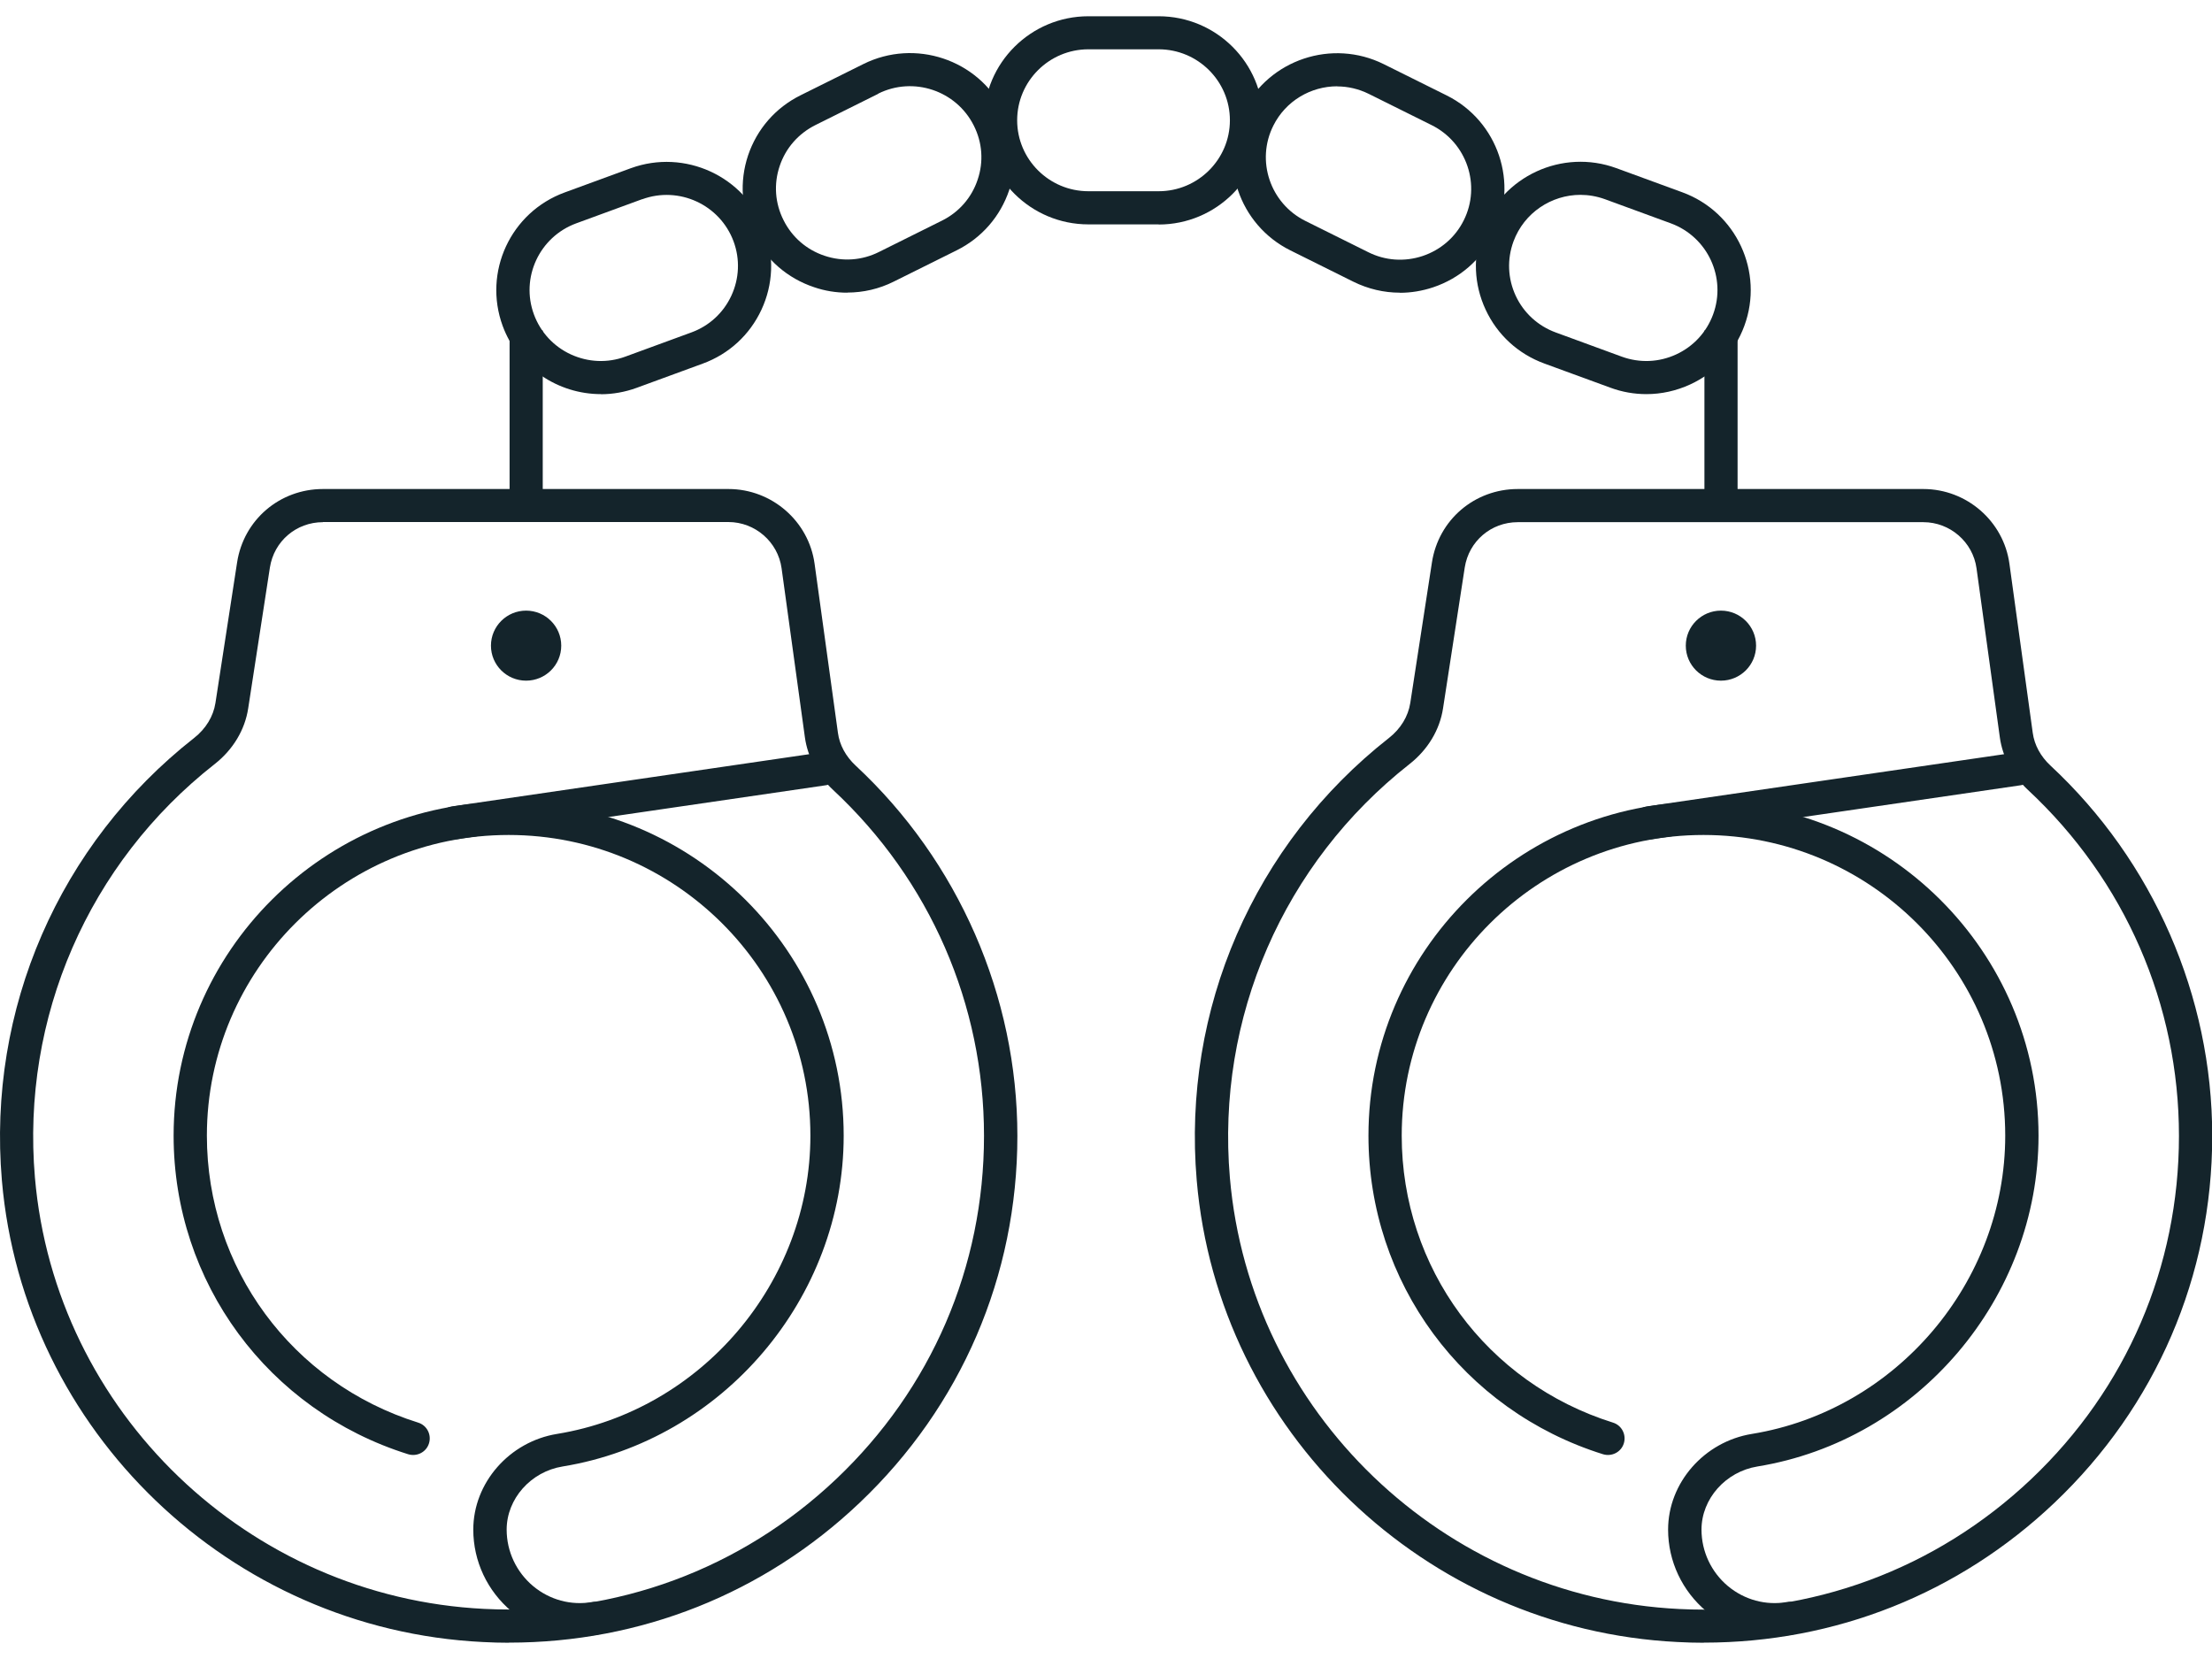 <svg xmlns="http://www.w3.org/2000/svg" width="80" height="60" viewBox="0 0 80 60" fill="none">
  <g clip-path="url(#clip0_225_1249)">
    <path d="M19.027 24.617C19.729 24.617 20.298 24.05 20.298 23.351C20.298 22.652 19.729 22.084 19.027 22.084C18.325 22.084 17.756 22.652 17.756 23.351C17.756 24.05 18.325 24.617 19.027 24.617Z" fill="#14242B"/>
    <path d="M62.24 24.617C62.942 24.617 63.511 24.05 63.511 23.351C63.511 22.652 62.942 22.084 62.24 22.084C61.538 22.084 60.969 22.652 60.969 23.351C60.969 24.05 61.538 24.617 62.24 24.617Z" fill="#14242B"/>
    <path d="M20.963 59.175C20.074 59.175 19.205 58.863 18.506 58.28C17.625 57.542 17.117 56.465 17.117 55.321C17.117 53.628 18.421 52.138 20.15 51.859C25.369 51.007 29.309 46.371 29.309 41.073C29.309 35.074 24.412 30.198 18.396 30.198C12.38 30.198 7.482 35.079 7.482 41.073C7.482 45.852 10.554 50.019 15.121 51.45C15.439 51.547 15.613 51.885 15.515 52.201C15.418 52.518 15.079 52.691 14.761 52.594C9.69 51.007 6.279 46.376 6.279 41.073C6.279 34.416 11.715 29 18.396 29C25.077 29 30.513 34.416 30.513 41.073C30.513 46.95 26.14 52.092 20.349 53.037C19.197 53.223 18.324 54.207 18.324 55.321C18.324 56.111 18.676 56.858 19.282 57.364C19.879 57.862 20.658 58.074 21.421 57.938C21.751 57.884 22.061 58.099 22.116 58.424C22.175 58.749 21.955 59.061 21.629 59.116C21.408 59.154 21.184 59.175 20.963 59.175Z" fill="#14242B"/>
    <path d="M18.404 59.412C18.09 59.412 17.777 59.403 17.459 59.386C8.325 58.935 0.847 51.758 0.068 42.69C-0.462 36.505 2.135 30.523 7.02 26.69C7.444 26.357 7.715 25.909 7.791 25.428L8.575 20.341C8.812 18.8 10.117 17.686 11.68 17.686H26.348C27.911 17.686 29.25 18.847 29.461 20.392L30.305 26.505C30.364 26.944 30.588 27.357 30.948 27.691C34.664 31.148 36.795 36.028 36.795 41.082C36.795 46.135 34.766 50.863 31.08 54.359C27.627 57.635 23.157 59.408 18.412 59.408L18.404 59.412ZM11.68 18.885C10.714 18.885 9.909 19.573 9.761 20.527L8.977 25.614C8.859 26.395 8.427 27.113 7.766 27.632C3.199 31.212 0.767 36.805 1.263 42.585C1.991 51.062 8.977 57.77 17.518 58.188C22.285 58.424 26.801 56.752 30.245 53.489C33.69 50.221 35.588 45.814 35.588 41.078C35.588 36.341 33.647 31.841 30.122 28.561C29.567 28.041 29.207 27.37 29.11 26.665L28.267 20.552C28.135 19.598 27.309 18.88 26.343 18.88H11.676L11.68 18.885Z" fill="#14242B"/>
    <path d="M16.433 30.355C16.141 30.355 15.883 30.139 15.84 29.844C15.793 29.519 16.018 29.215 16.349 29.164L29.694 27.214C30.02 27.167 30.325 27.391 30.376 27.72C30.422 28.045 30.198 28.349 29.867 28.4L16.522 30.35C16.492 30.355 16.463 30.359 16.433 30.359V30.355Z" fill="#14242B"/>
    <path d="M19.629 11.953H18.43V18.285H19.629V11.953Z" fill="#14242B"/>
    <path d="M62.842 11.953H61.643V18.285H62.842V11.953Z" fill="#14242B"/>
    <path d="M21.73 14.254C20.193 14.254 18.739 13.308 18.18 11.788C17.464 9.838 18.468 7.672 20.426 6.959L22.811 6.085C24.764 5.371 26.942 6.372 27.657 8.322C28.005 9.268 27.962 10.29 27.539 11.201C27.115 12.113 26.361 12.806 25.412 13.152L23.027 14.026C22.599 14.182 22.158 14.258 21.73 14.258V14.254ZM23.226 7.203L20.841 8.077C19.506 8.567 18.82 10.045 19.311 11.374C19.549 12.016 20.023 12.531 20.646 12.818C21.273 13.105 21.972 13.135 22.616 12.898L25.001 12.024C25.649 11.788 26.162 11.315 26.45 10.695C26.738 10.074 26.768 9.373 26.531 8.732C26.039 7.402 24.556 6.718 23.222 7.208L23.226 7.203Z" fill="#14242B"/>
    <path d="M30.643 10.585C30.241 10.585 29.834 10.522 29.44 10.386C28.482 10.066 27.707 9.394 27.258 8.495C26.809 7.596 26.737 6.574 27.055 5.62C27.377 4.666 28.05 3.894 28.953 3.446L31.228 2.315C33.092 1.39 35.367 2.146 36.295 4.004C36.744 4.903 36.816 5.924 36.498 6.878C36.176 7.832 35.502 8.605 34.6 9.053L32.325 10.184C31.795 10.45 31.219 10.581 30.643 10.581V10.585ZM31.766 3.391L29.491 4.523C28.876 4.831 28.415 5.354 28.198 6.005C27.978 6.655 28.029 7.351 28.338 7.963C28.643 8.575 29.173 9.036 29.825 9.251C30.478 9.47 31.177 9.42 31.791 9.112L34.066 7.98C34.68 7.676 35.142 7.149 35.358 6.498C35.579 5.848 35.528 5.152 35.218 4.54C34.583 3.273 33.032 2.754 31.761 3.387L31.766 3.391Z" fill="#14242B"/>
    <path d="M41.905 8.115H39.363C37.279 8.115 35.584 6.427 35.584 4.35C35.584 2.273 37.283 0.588 39.363 0.588H41.905C43.989 0.588 45.684 2.277 45.684 4.354C45.684 6.431 43.989 8.12 41.905 8.12V8.115ZM39.363 1.783C37.944 1.783 36.787 2.935 36.787 4.35C36.787 5.764 37.944 6.916 39.363 6.916H41.905C43.324 6.916 44.481 5.764 44.481 4.35C44.481 2.935 43.324 1.783 41.905 1.783H39.363Z" fill="#14242B"/>
    <path d="M59.545 14.254C59.105 14.254 58.664 14.178 58.241 14.021L55.855 13.148C54.906 12.801 54.152 12.109 53.729 11.197C53.305 10.285 53.263 9.264 53.61 8.318C54.33 6.368 56.504 5.367 58.457 6.081L60.842 6.954C62.799 7.668 63.803 9.838 63.087 11.784C62.74 12.729 62.045 13.481 61.13 13.903C60.626 14.135 60.088 14.254 59.545 14.254ZM57.16 7.047C56.109 7.047 55.122 7.693 54.737 8.732C54.5 9.378 54.529 10.074 54.817 10.695C55.105 11.315 55.622 11.788 56.266 12.024L58.651 12.898C59.3 13.135 59.999 13.105 60.621 12.818C61.244 12.531 61.719 12.016 61.956 11.374C62.447 10.045 61.761 8.567 60.427 8.077L58.041 7.203C57.749 7.098 57.448 7.047 57.156 7.047H57.16Z" fill="#14242B"/>
    <path d="M50.628 10.585C50.051 10.585 49.475 10.45 48.946 10.188L46.671 9.057C44.806 8.132 44.044 5.865 44.976 4.008C45.904 2.15 48.179 1.395 50.043 2.319L52.318 3.45C54.182 4.375 54.945 6.642 54.013 8.499C53.563 9.399 52.788 10.07 51.831 10.391C51.437 10.522 51.03 10.589 50.628 10.589V10.585ZM48.361 3.121C47.412 3.121 46.501 3.645 46.052 4.544C45.416 5.81 45.938 7.355 47.209 7.989L49.484 9.12C50.098 9.428 50.797 9.475 51.45 9.259C52.102 9.04 52.632 8.584 52.937 7.972C53.572 6.705 53.051 5.16 51.78 4.527L49.505 3.396C49.136 3.214 48.746 3.125 48.361 3.125V3.121Z" fill="#14242B"/>
    <path d="M64.176 59.175C63.287 59.175 62.418 58.863 61.719 58.28C60.838 57.542 60.329 56.465 60.329 55.321C60.329 53.628 61.634 52.138 63.363 51.859C68.582 51.007 72.522 46.371 72.522 41.073C72.522 35.074 67.625 30.198 61.609 30.198C55.593 30.198 50.695 35.079 50.695 41.073C50.695 45.852 53.767 50.019 58.334 51.45C58.652 51.547 58.825 51.885 58.728 52.201C58.631 52.518 58.292 52.691 57.974 52.594C52.903 51.007 49.492 46.376 49.492 41.073C49.492 34.416 54.928 29 61.609 29C68.29 29 73.726 34.416 73.726 41.073C73.726 46.95 69.353 52.092 63.562 53.037C62.41 53.223 61.537 54.207 61.537 55.321C61.537 56.111 61.889 56.858 62.494 57.364C63.092 57.862 63.871 58.074 64.634 57.938C64.96 57.884 65.274 58.099 65.329 58.424C65.388 58.749 65.168 59.061 64.841 59.116C64.621 59.154 64.397 59.175 64.176 59.175Z" fill="#14242B"/>
    <path d="M61.617 59.412C61.303 59.412 60.99 59.403 60.672 59.386C51.534 58.935 44.056 51.758 43.281 42.69C42.751 36.505 45.348 30.523 50.233 26.69C50.657 26.357 50.928 25.909 51.004 25.428L51.788 20.341C52.025 18.8 53.33 17.686 54.893 17.686H69.56C71.124 17.686 72.463 18.847 72.674 20.392L73.517 26.505C73.577 26.944 73.801 27.357 74.161 27.691C77.877 31.148 80.008 36.028 80.008 41.082C80.008 46.135 77.979 50.863 74.293 54.359C70.84 57.635 66.37 59.408 61.625 59.408L61.617 59.412ZM54.893 18.885C53.927 18.885 53.122 19.573 52.974 20.527L52.19 25.614C52.072 26.395 51.639 27.113 50.979 27.632C46.416 31.216 43.984 36.809 44.48 42.589C45.208 51.066 52.194 57.774 60.736 58.192C65.498 58.428 70.018 56.756 73.462 53.493C76.907 50.226 78.805 45.818 78.805 41.082C78.805 36.345 76.864 31.845 73.34 28.565C72.784 28.045 72.424 27.374 72.327 26.669L71.484 20.556C71.353 19.602 70.526 18.885 69.56 18.885H54.893Z" fill="#14242B"/>
    <path d="M59.648 30.355C59.356 30.355 59.097 30.139 59.055 29.844C59.008 29.519 59.233 29.215 59.563 29.164L72.909 27.214C73.235 27.167 73.54 27.391 73.591 27.72C73.637 28.045 73.413 28.349 73.082 28.4L59.737 30.35C59.707 30.355 59.678 30.359 59.648 30.359V30.355Z" fill="#14242B"/>
  </g>
  <defs>
    <clipPath id="clip0_225_1249">
      <rect width="80" height="58.824" fill="white" transform="translate(0 0.588)"/>
    </clipPath>
  </defs>
</svg>